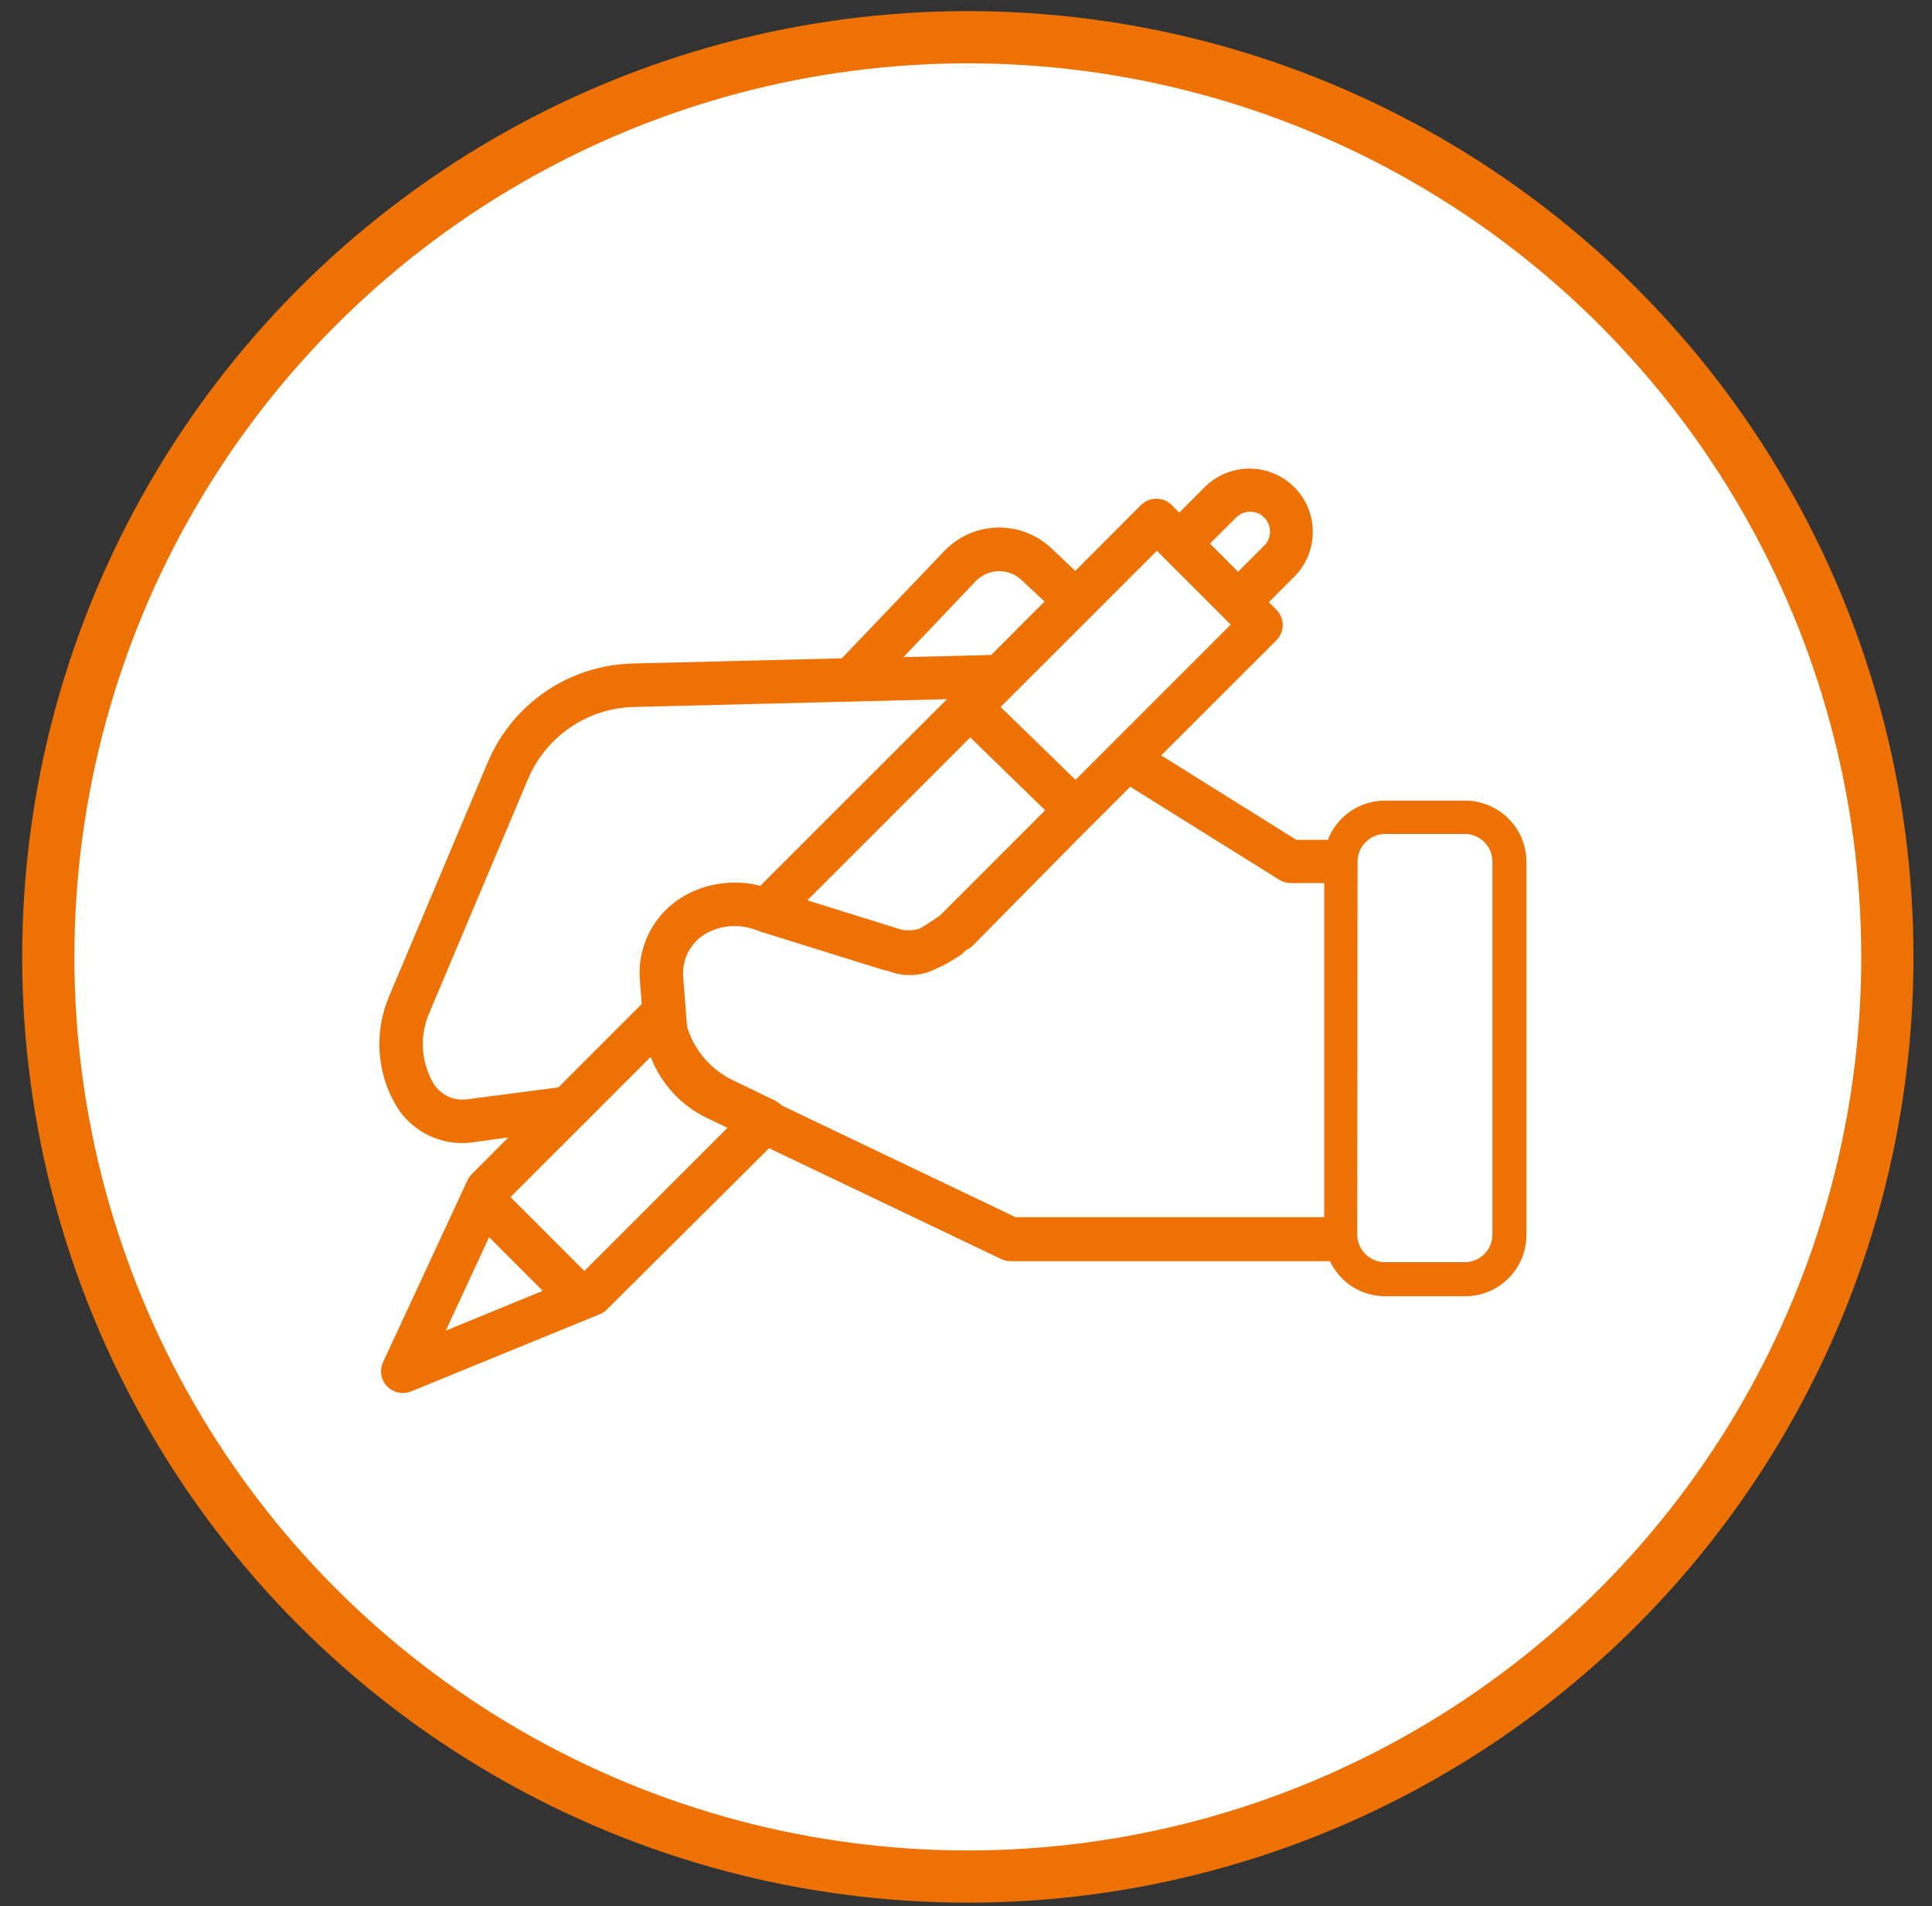 <svg width="74" height="73" viewBox="0 0 74 73" fill="none" xmlns="http://www.w3.org/2000/svg">
<rect x="0" y="0" width="74" height="73" fill="#333333" stroke="none"/>
<circle cx="37.07" cy="36.646" r="35.22" fill="white" stroke="#EE7203" stroke-width="2"/>
<path d="M56.12 30.661H53.046C52.573 30.662 52.111 30.805 51.721 31.073C51.331 31.341 51.032 31.721 50.862 32.163H49.651L44.476 28.93L48.886 24.525C48.963 24.448 49.024 24.356 49.066 24.255C49.108 24.154 49.13 24.046 49.13 23.936C49.13 23.827 49.108 23.719 49.066 23.618C49.024 23.517 48.963 23.425 48.886 23.348L48.599 23.061L49.572 22.087C50.027 21.633 50.283 21.016 50.283 20.373C50.284 19.729 50.029 19.112 49.574 18.657C49.12 18.202 48.503 17.946 47.86 17.946C47.216 17.945 46.599 18.201 46.144 18.655L45.167 19.633L44.88 19.341C44.802 19.264 44.711 19.203 44.609 19.161C44.508 19.119 44.4 19.098 44.291 19.098C44.182 19.098 44.073 19.119 43.972 19.161C43.871 19.203 43.779 19.264 43.702 19.341L41.185 21.863L40.262 20.989C39.705 20.468 38.966 20.186 38.204 20.204C37.442 20.222 36.717 20.538 36.185 21.085L32.245 25.211L24.221 25.411C23.034 25.442 21.881 25.814 20.9 26.482C19.919 27.151 19.151 28.087 18.688 29.18L14.898 38.17C14.623 38.821 14.499 39.526 14.537 40.231C14.574 40.937 14.772 41.625 15.114 42.243C15.369 42.708 15.744 43.095 16.2 43.365C16.656 43.636 17.176 43.778 17.706 43.778C17.835 43.778 17.965 43.769 18.093 43.749L19.474 43.557L18.072 44.963C18.003 45.032 17.946 45.112 17.906 45.2L14.673 52.164C14.602 52.317 14.579 52.487 14.607 52.652C14.634 52.818 14.711 52.971 14.827 53.092C14.905 53.173 14.999 53.237 15.103 53.281C15.207 53.324 15.318 53.347 15.431 53.346C15.537 53.347 15.643 53.327 15.742 53.288L22.981 50.326C23.083 50.284 23.175 50.222 23.251 50.143L29.458 43.973L38.348 48.217C38.46 48.271 38.582 48.299 38.706 48.3H50.941C51.13 48.701 51.43 49.041 51.804 49.279C52.179 49.517 52.614 49.643 53.058 49.643H56.12C56.742 49.642 57.338 49.395 57.778 48.955C58.218 48.515 58.465 47.919 58.466 47.297V32.999C58.463 32.379 58.215 31.785 57.775 31.346C57.335 30.909 56.74 30.662 56.12 30.661ZM51.997 33.007C51.995 32.727 52.104 32.457 52.301 32.256C52.497 32.056 52.765 31.942 53.046 31.938H56.108C56.388 31.939 56.657 32.052 56.855 32.25C57.053 32.449 57.164 32.718 57.164 32.999V47.276C57.164 47.557 57.053 47.826 56.855 48.025C56.657 48.224 56.388 48.336 56.108 48.337H53.046C52.764 48.337 52.495 48.225 52.296 48.026C52.097 47.828 51.985 47.558 51.985 47.276L51.997 33.007ZM47.322 19.845C47.391 19.769 47.475 19.707 47.569 19.665C47.663 19.622 47.764 19.599 47.867 19.597C47.97 19.594 48.073 19.613 48.168 19.651C48.264 19.69 48.351 19.747 48.423 19.82C48.496 19.893 48.553 19.98 48.592 20.076C48.63 20.172 48.648 20.274 48.645 20.378C48.642 20.481 48.619 20.582 48.576 20.676C48.533 20.769 48.471 20.853 48.395 20.922L47.421 21.896L46.344 20.818L47.322 19.845ZM44.31 21.093L44.597 21.38L46.851 23.631L47.139 23.922L42.562 28.498L41.194 29.866L38.327 27.075L44.31 21.093ZM35.748 35.237C35.54 35.374 35.361 35.487 35.212 35.566C34.981 35.638 34.736 35.648 34.5 35.595L30.922 34.48L37.163 28.24L40.033 31.031L35.981 35.083C35.89 35.142 35.819 35.183 35.748 35.237ZM37.383 22.245C37.61 22.015 37.918 21.881 38.242 21.874C38.566 21.866 38.88 21.984 39.118 22.204L40.008 23.036L37.961 25.087C37.902 25.08 37.842 25.08 37.782 25.087L34.604 25.166L37.383 22.245ZM21.354 41.648L17.881 42.101C17.621 42.135 17.356 42.09 17.123 41.971C16.889 41.852 16.696 41.666 16.57 41.436C16.349 41.038 16.221 40.596 16.198 40.141C16.174 39.687 16.254 39.233 16.433 38.815L20.227 29.829C20.565 29.031 21.125 28.346 21.842 27.858C22.558 27.369 23.4 27.098 24.266 27.075L36.272 26.776L29.121 33.923C28.214 33.691 27.254 33.789 26.413 34.201C25.799 34.501 25.288 34.979 24.948 35.572C24.609 36.166 24.455 36.847 24.508 37.529L24.578 38.453L21.4 41.631L21.354 41.648ZM18.733 47.38L20.789 49.435L17.074 50.958L18.733 47.38ZM22.382 48.674L19.553 45.845L24.924 40.475C25.317 41.503 26.09 42.342 27.083 42.817L27.865 43.191L22.382 48.674ZM29.928 42.33C29.86 42.258 29.779 42.197 29.691 42.151L28.085 41.377C27.676 41.182 27.31 40.906 27.01 40.566C26.709 40.225 26.481 39.828 26.338 39.397C26.319 39.309 26.307 39.221 26.301 39.131L26.168 37.417C26.138 37.065 26.216 36.712 26.39 36.405C26.565 36.098 26.828 35.85 27.145 35.695C27.663 35.442 28.258 35.396 28.809 35.566L28.992 35.624C29.023 35.64 29.055 35.654 29.088 35.666L33.864 37.155C33.918 37.155 33.976 37.18 34.034 37.192L34.226 37.255C34.782 37.418 35.38 37.355 35.89 37.08C36.033 37.022 36.172 36.954 36.306 36.876L36.722 36.622C36.785 36.588 36.842 36.544 36.892 36.493L36.984 36.402L37.034 36.369C37.108 36.336 37.177 36.291 37.237 36.236L41.248 32.171L43.29 30.129L48.994 33.69C49.126 33.773 49.279 33.818 49.435 33.819H50.72V46.615H38.901L29.928 42.33Z" fill="#EE7203"/>
</svg>
